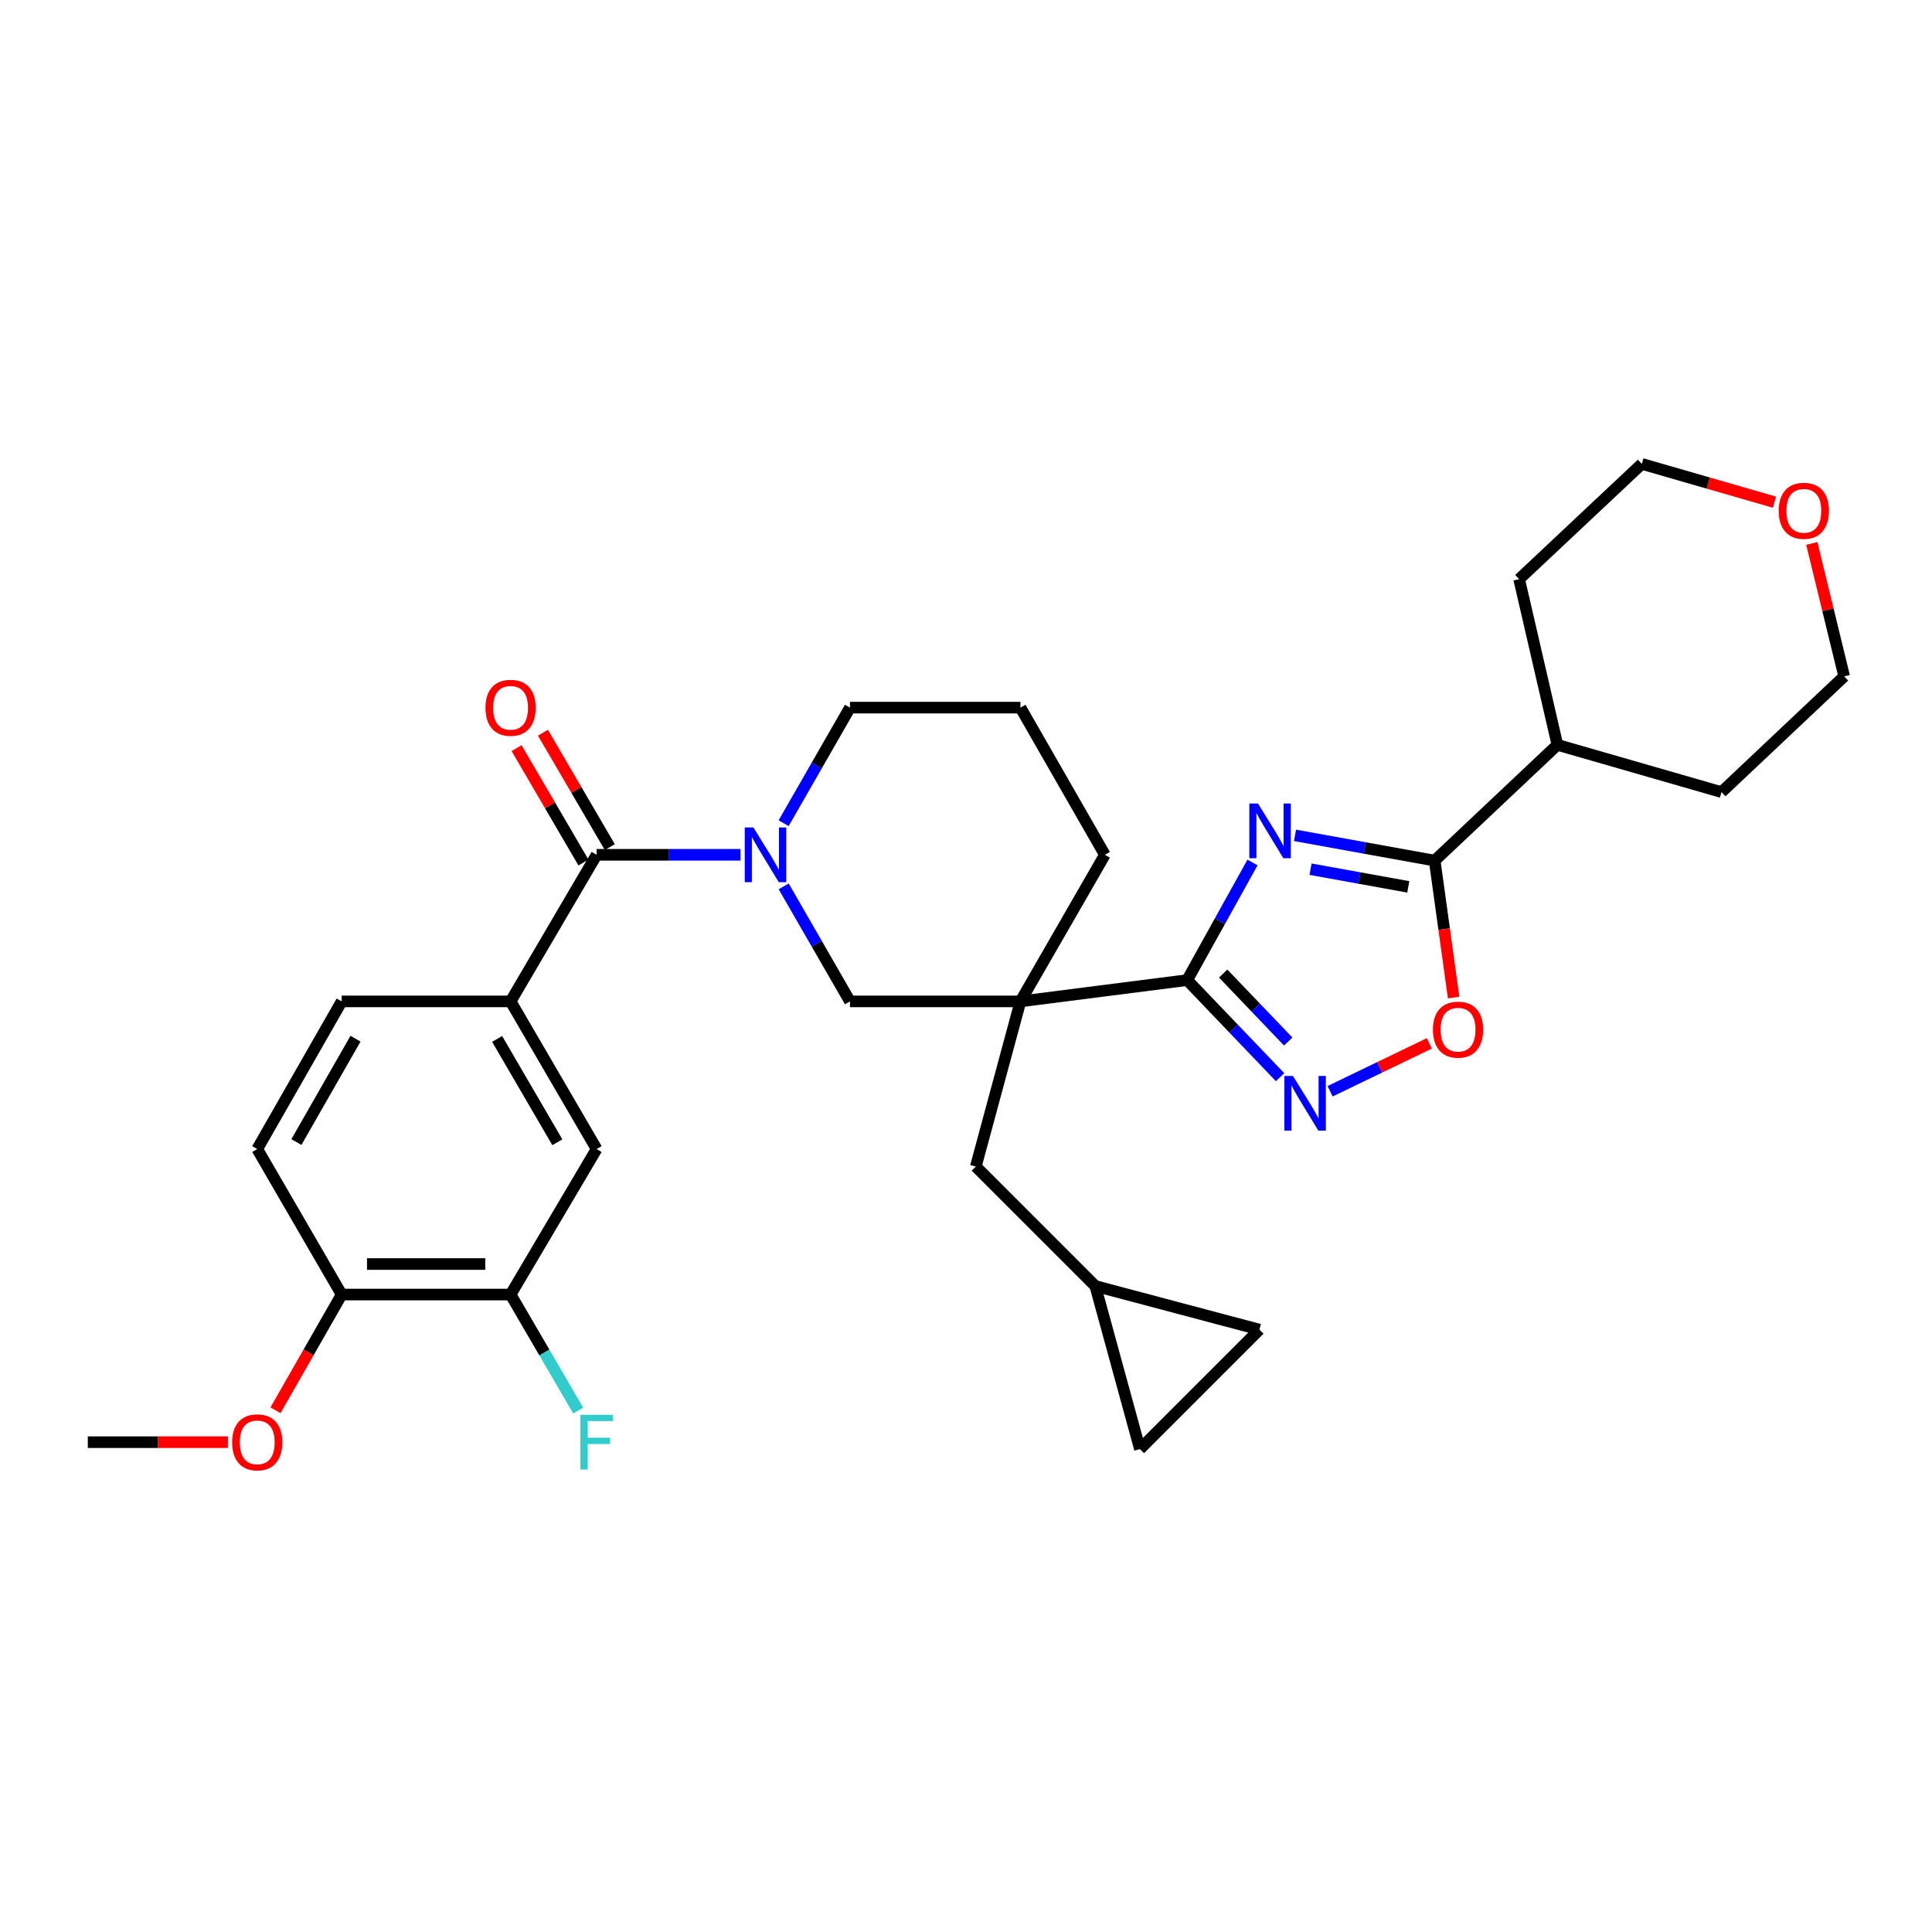 <?xml version='1.0' encoding='iso-8859-1'?>
<svg version='1.1' baseProfile='full'
              xmlns='http://www.w3.org/2000/svg'
                      xmlns:rdkit='http://www.rdkit.org/xml'
                      xmlns:xlink='http://www.w3.org/1999/xlink'
                  xml:space='preserve'
width='1000px' height='1000px' viewBox='0 0 1000 1000'>
<!-- END OF HEADER -->
<rect style='opacity:1.0;fill:#FFFFFF;stroke:none' width='1000' height='1000' x='0' y='0'> </rect>
<path class='bond-0' d='M 648.299,446.418 L 631.392,476.859' style='fill:none;fill-rule:evenodd;stroke:#0000FF;stroke-width:6px;stroke-linecap:butt;stroke-linejoin:miter;stroke-opacity:1' />
<path class='bond-0' d='M 631.392,476.859 L 614.486,507.3' style='fill:none;fill-rule:evenodd;stroke:#000000;stroke-width:6px;stroke-linecap:butt;stroke-linejoin:miter;stroke-opacity:1' />
<path class='bond-4' d='M 670.295,432.382 L 706.44,438.918' style='fill:none;fill-rule:evenodd;stroke:#0000FF;stroke-width:6px;stroke-linecap:butt;stroke-linejoin:miter;stroke-opacity:1' />
<path class='bond-4' d='M 706.44,438.918 L 742.585,445.453' style='fill:none;fill-rule:evenodd;stroke:#000000;stroke-width:6px;stroke-linecap:butt;stroke-linejoin:miter;stroke-opacity:1' />
<path class='bond-4' d='M 678.327,449.89 L 703.629,454.465' style='fill:none;fill-rule:evenodd;stroke:#0000FF;stroke-width:6px;stroke-linecap:butt;stroke-linejoin:miter;stroke-opacity:1' />
<path class='bond-4' d='M 703.629,454.465 L 728.93,459.04' style='fill:none;fill-rule:evenodd;stroke:#000000;stroke-width:6px;stroke-linecap:butt;stroke-linejoin:miter;stroke-opacity:1' />
<path class='bond-1' d='M 614.486,507.3 L 528.185,518.324' style='fill:none;fill-rule:evenodd;stroke:#000000;stroke-width:6px;stroke-linecap:butt;stroke-linejoin:miter;stroke-opacity:1' />
<path class='bond-3' d='M 614.486,507.3 L 638.527,532.424' style='fill:none;fill-rule:evenodd;stroke:#000000;stroke-width:6px;stroke-linecap:butt;stroke-linejoin:miter;stroke-opacity:1' />
<path class='bond-3' d='M 638.527,532.424 L 662.569,557.548' style='fill:none;fill-rule:evenodd;stroke:#0000FF;stroke-width:6px;stroke-linecap:butt;stroke-linejoin:miter;stroke-opacity:1' />
<path class='bond-3' d='M 633.113,503.914 L 649.942,521.5' style='fill:none;fill-rule:evenodd;stroke:#000000;stroke-width:6px;stroke-linecap:butt;stroke-linejoin:miter;stroke-opacity:1' />
<path class='bond-3' d='M 649.942,521.5 L 666.772,539.087' style='fill:none;fill-rule:evenodd;stroke:#0000FF;stroke-width:6px;stroke-linecap:butt;stroke-linejoin:miter;stroke-opacity:1' />
<path class='bond-7' d='M 528.185,518.324 L 439.944,518.324' style='fill:none;fill-rule:evenodd;stroke:#000000;stroke-width:6px;stroke-linecap:butt;stroke-linejoin:miter;stroke-opacity:1' />
<path class='bond-9' d='M 528.185,518.324 L 505.082,603.8' style='fill:none;fill-rule:evenodd;stroke:#000000;stroke-width:6px;stroke-linecap:butt;stroke-linejoin:miter;stroke-opacity:1' />
<path class='bond-21' d='M 528.185,518.324 L 571.879,442.443' style='fill:none;fill-rule:evenodd;stroke:#000000;stroke-width:6px;stroke-linecap:butt;stroke-linejoin:miter;stroke-opacity:1' />
<path class='bond-2' d='M 405.643,458.792 L 422.794,488.558' style='fill:none;fill-rule:evenodd;stroke:#0000FF;stroke-width:6px;stroke-linecap:butt;stroke-linejoin:miter;stroke-opacity:1' />
<path class='bond-2' d='M 422.794,488.558 L 439.944,518.324' style='fill:none;fill-rule:evenodd;stroke:#000000;stroke-width:6px;stroke-linecap:butt;stroke-linejoin:miter;stroke-opacity:1' />
<path class='bond-5' d='M 383.298,442.443 L 346.053,442.443' style='fill:none;fill-rule:evenodd;stroke:#0000FF;stroke-width:6px;stroke-linecap:butt;stroke-linejoin:miter;stroke-opacity:1' />
<path class='bond-5' d='M 346.053,442.443 L 308.807,442.443' style='fill:none;fill-rule:evenodd;stroke:#000000;stroke-width:6px;stroke-linecap:butt;stroke-linejoin:miter;stroke-opacity:1' />
<path class='bond-33' d='M 405.611,426.087 L 422.777,396.179' style='fill:none;fill-rule:evenodd;stroke:#0000FF;stroke-width:6px;stroke-linecap:butt;stroke-linejoin:miter;stroke-opacity:1' />
<path class='bond-33' d='M 422.777,396.179 L 439.944,366.271' style='fill:none;fill-rule:evenodd;stroke:#000000;stroke-width:6px;stroke-linecap:butt;stroke-linejoin:miter;stroke-opacity:1' />
<path class='bond-31' d='M 688.454,564.834 L 714.152,552.432' style='fill:none;fill-rule:evenodd;stroke:#0000FF;stroke-width:6px;stroke-linecap:butt;stroke-linejoin:miter;stroke-opacity:1' />
<path class='bond-31' d='M 714.152,552.432 L 739.851,540.03' style='fill:none;fill-rule:evenodd;stroke:#FF0000;stroke-width:6px;stroke-linecap:butt;stroke-linejoin:miter;stroke-opacity:1' />
<path class='bond-6' d='M 742.585,445.453 L 747.493,480.898' style='fill:none;fill-rule:evenodd;stroke:#000000;stroke-width:6px;stroke-linecap:butt;stroke-linejoin:miter;stroke-opacity:1' />
<path class='bond-6' d='M 747.493,480.898 L 752.401,516.343' style='fill:none;fill-rule:evenodd;stroke:#FF0000;stroke-width:6px;stroke-linecap:butt;stroke-linejoin:miter;stroke-opacity:1' />
<path class='bond-18' d='M 742.585,445.453 L 806.108,385.538' style='fill:none;fill-rule:evenodd;stroke:#000000;stroke-width:6px;stroke-linecap:butt;stroke-linejoin:miter;stroke-opacity:1' />
<path class='bond-8' d='M 308.807,442.443 L 264.288,518.324' style='fill:none;fill-rule:evenodd;stroke:#000000;stroke-width:6px;stroke-linecap:butt;stroke-linejoin:miter;stroke-opacity:1' />
<path class='bond-15' d='M 315.628,438.456 L 298.326,408.853' style='fill:none;fill-rule:evenodd;stroke:#000000;stroke-width:6px;stroke-linecap:butt;stroke-linejoin:miter;stroke-opacity:1' />
<path class='bond-15' d='M 298.326,408.853 L 281.024,379.25' style='fill:none;fill-rule:evenodd;stroke:#FF0000;stroke-width:6px;stroke-linecap:butt;stroke-linejoin:miter;stroke-opacity:1' />
<path class='bond-15' d='M 301.987,446.429 L 284.685,416.826' style='fill:none;fill-rule:evenodd;stroke:#000000;stroke-width:6px;stroke-linecap:butt;stroke-linejoin:miter;stroke-opacity:1' />
<path class='bond-15' d='M 284.685,416.826 L 267.383,387.223' style='fill:none;fill-rule:evenodd;stroke:#FF0000;stroke-width:6px;stroke-linecap:butt;stroke-linejoin:miter;stroke-opacity:1' />
<path class='bond-10' d='M 264.288,518.324 L 308.807,594.742' style='fill:none;fill-rule:evenodd;stroke:#000000;stroke-width:6px;stroke-linecap:butt;stroke-linejoin:miter;stroke-opacity:1' />
<path class='bond-10' d='M 257.314,537.74 L 288.478,591.233' style='fill:none;fill-rule:evenodd;stroke:#000000;stroke-width:6px;stroke-linecap:butt;stroke-linejoin:miter;stroke-opacity:1' />
<path class='bond-17' d='M 264.288,518.324 L 176.846,518.324' style='fill:none;fill-rule:evenodd;stroke:#000000;stroke-width:6px;stroke-linecap:butt;stroke-linejoin:miter;stroke-opacity:1' />
<path class='bond-12' d='M 505.082,603.8 L 566.929,665.647' style='fill:none;fill-rule:evenodd;stroke:#000000;stroke-width:6px;stroke-linecap:butt;stroke-linejoin:miter;stroke-opacity:1' />
<path class='bond-11' d='M 308.807,594.742 L 264.288,670.053' style='fill:none;fill-rule:evenodd;stroke:#000000;stroke-width:6px;stroke-linecap:butt;stroke-linejoin:miter;stroke-opacity:1' />
<path class='bond-22' d='M 264.288,670.053 L 281.779,700.076' style='fill:none;fill-rule:evenodd;stroke:#000000;stroke-width:6px;stroke-linecap:butt;stroke-linejoin:miter;stroke-opacity:1' />
<path class='bond-22' d='M 281.779,700.076 L 299.27,730.1' style='fill:none;fill-rule:evenodd;stroke:#33CCCC;stroke-width:6px;stroke-linecap:butt;stroke-linejoin:miter;stroke-opacity:1' />
<path class='bond-35' d='M 264.288,670.053 L 176.846,670.053' style='fill:none;fill-rule:evenodd;stroke:#000000;stroke-width:6px;stroke-linecap:butt;stroke-linejoin:miter;stroke-opacity:1' />
<path class='bond-35' d='M 251.171,654.254 L 189.962,654.254' style='fill:none;fill-rule:evenodd;stroke:#000000;stroke-width:6px;stroke-linecap:butt;stroke-linejoin:miter;stroke-opacity:1' />
<path class='bond-13' d='M 566.929,665.647 L 651.878,688.205' style='fill:none;fill-rule:evenodd;stroke:#000000;stroke-width:6px;stroke-linecap:butt;stroke-linejoin:miter;stroke-opacity:1' />
<path class='bond-14' d='M 566.929,665.647 L 590.031,750.052' style='fill:none;fill-rule:evenodd;stroke:#000000;stroke-width:6px;stroke-linecap:butt;stroke-linejoin:miter;stroke-opacity:1' />
<path class='bond-34' d='M 651.878,688.205 L 590.031,750.052' style='fill:none;fill-rule:evenodd;stroke:#000000;stroke-width:6px;stroke-linecap:butt;stroke-linejoin:miter;stroke-opacity:1' />
<path class='bond-16' d='M 176.846,670.053 L 133.151,594.742' style='fill:none;fill-rule:evenodd;stroke:#000000;stroke-width:6px;stroke-linecap:butt;stroke-linejoin:miter;stroke-opacity:1' />
<path class='bond-24' d='M 176.846,670.053 L 159.722,700.002' style='fill:none;fill-rule:evenodd;stroke:#000000;stroke-width:6px;stroke-linecap:butt;stroke-linejoin:miter;stroke-opacity:1' />
<path class='bond-24' d='M 159.722,700.002 L 142.597,729.95' style='fill:none;fill-rule:evenodd;stroke:#FF0000;stroke-width:6px;stroke-linecap:butt;stroke-linejoin:miter;stroke-opacity:1' />
<path class='bond-19' d='M 176.846,518.324 L 133.151,594.742' style='fill:none;fill-rule:evenodd;stroke:#000000;stroke-width:6px;stroke-linecap:butt;stroke-linejoin:miter;stroke-opacity:1' />
<path class='bond-19' d='M 184.007,537.63 L 153.421,591.122' style='fill:none;fill-rule:evenodd;stroke:#000000;stroke-width:6px;stroke-linecap:butt;stroke-linejoin:miter;stroke-opacity:1' />
<path class='bond-28' d='M 806.108,385.538 L 786.306,299.772' style='fill:none;fill-rule:evenodd;stroke:#000000;stroke-width:6px;stroke-linecap:butt;stroke-linejoin:miter;stroke-opacity:1' />
<path class='bond-29' d='M 806.108,385.538 L 891.049,409.992' style='fill:none;fill-rule:evenodd;stroke:#000000;stroke-width:6px;stroke-linecap:butt;stroke-linejoin:miter;stroke-opacity:1' />
<path class='bond-20' d='M 937.794,281.278 L 946.17,315.682' style='fill:none;fill-rule:evenodd;stroke:#FF0000;stroke-width:6px;stroke-linecap:butt;stroke-linejoin:miter;stroke-opacity:1' />
<path class='bond-20' d='M 946.17,315.682 L 954.545,350.085' style='fill:none;fill-rule:evenodd;stroke:#000000;stroke-width:6px;stroke-linecap:butt;stroke-linejoin:miter;stroke-opacity:1' />
<path class='bond-32' d='M 918.482,259.93 L 884.142,250.021' style='fill:none;fill-rule:evenodd;stroke:#FF0000;stroke-width:6px;stroke-linecap:butt;stroke-linejoin:miter;stroke-opacity:1' />
<path class='bond-32' d='M 884.142,250.021 L 849.803,240.111' style='fill:none;fill-rule:evenodd;stroke:#000000;stroke-width:6px;stroke-linecap:butt;stroke-linejoin:miter;stroke-opacity:1' />
<path class='bond-25' d='M 571.879,442.443 L 528.185,366.271' style='fill:none;fill-rule:evenodd;stroke:#000000;stroke-width:6px;stroke-linecap:butt;stroke-linejoin:miter;stroke-opacity:1' />
<path class='bond-23' d='M 439.944,366.271 L 528.185,366.271' style='fill:none;fill-rule:evenodd;stroke:#000000;stroke-width:6px;stroke-linecap:butt;stroke-linejoin:miter;stroke-opacity:1' />
<path class='bond-30' d='M 117.959,746.471 L 81.707,746.471' style='fill:none;fill-rule:evenodd;stroke:#FF0000;stroke-width:6px;stroke-linecap:butt;stroke-linejoin:miter;stroke-opacity:1' />
<path class='bond-30' d='M 81.707,746.471 L 45.455,746.471' style='fill:none;fill-rule:evenodd;stroke:#000000;stroke-width:6px;stroke-linecap:butt;stroke-linejoin:miter;stroke-opacity:1' />
<path class='bond-26' d='M 849.803,240.111 L 786.306,299.772' style='fill:none;fill-rule:evenodd;stroke:#000000;stroke-width:6px;stroke-linecap:butt;stroke-linejoin:miter;stroke-opacity:1' />
<path class='bond-27' d='M 954.545,350.085 L 891.049,409.992' style='fill:none;fill-rule:evenodd;stroke:#000000;stroke-width:6px;stroke-linecap:butt;stroke-linejoin:miter;stroke-opacity:1' />
<path  class='atom-0' d='M 651.13 415.889
L 660.41 430.889
Q 661.33 432.369, 662.81 435.049
Q 664.29 437.729, 664.37 437.889
L 664.37 415.889
L 668.13 415.889
L 668.13 444.209
L 664.25 444.209
L 654.29 427.809
Q 653.13 425.889, 651.89 423.689
Q 650.69 421.489, 650.33 420.809
L 650.33 444.209
L 646.65 444.209
L 646.65 415.889
L 651.13 415.889
' fill='#0000FF'/>
<path  class='atom-3' d='M 389.963 428.283
L 399.243 443.283
Q 400.163 444.763, 401.643 447.443
Q 403.123 450.123, 403.203 450.283
L 403.203 428.283
L 406.963 428.283
L 406.963 456.603
L 403.083 456.603
L 393.123 440.203
Q 391.963 438.283, 390.723 436.083
Q 389.523 433.883, 389.163 433.203
L 389.163 456.603
L 385.483 456.603
L 385.483 428.283
L 389.963 428.283
' fill='#0000FF'/>
<path  class='atom-4' d='M 669.256 556.918
L 678.536 571.918
Q 679.456 573.398, 680.936 576.078
Q 682.416 578.758, 682.496 578.918
L 682.496 556.918
L 686.256 556.918
L 686.256 585.238
L 682.376 585.238
L 672.416 568.838
Q 671.256 566.918, 670.016 564.718
Q 668.816 562.518, 668.456 561.838
L 668.456 585.238
L 664.776 585.238
L 664.776 556.918
L 669.256 556.918
' fill='#0000FF'/>
<path  class='atom-7' d='M 741.689 532.949
Q 741.689 526.149, 745.049 522.349
Q 748.409 518.549, 754.689 518.549
Q 760.969 518.549, 764.329 522.349
Q 767.689 526.149, 767.689 532.949
Q 767.689 539.829, 764.289 543.749
Q 760.889 547.629, 754.689 547.629
Q 748.449 547.629, 745.049 543.749
Q 741.689 539.869, 741.689 532.949
M 754.689 544.429
Q 759.009 544.429, 761.329 541.549
Q 763.689 538.629, 763.689 532.949
Q 763.689 527.389, 761.329 524.589
Q 759.009 521.749, 754.689 521.749
Q 750.369 521.749, 748.009 524.549
Q 745.689 527.349, 745.689 532.949
Q 745.689 538.669, 748.009 541.549
Q 750.369 544.429, 754.689 544.429
' fill='#FF0000'/>
<path  class='atom-16' d='M 251.288 366.351
Q 251.288 359.551, 254.648 355.751
Q 258.008 351.951, 264.288 351.951
Q 270.568 351.951, 273.928 355.751
Q 277.288 359.551, 277.288 366.351
Q 277.288 373.231, 273.888 377.151
Q 270.488 381.031, 264.288 381.031
Q 258.048 381.031, 254.648 377.151
Q 251.288 373.271, 251.288 366.351
M 264.288 377.831
Q 268.608 377.831, 270.928 374.951
Q 273.288 372.031, 273.288 366.351
Q 273.288 360.791, 270.928 357.991
Q 268.608 355.151, 264.288 355.151
Q 259.968 355.151, 257.608 357.951
Q 255.288 360.751, 255.288 366.351
Q 255.288 372.071, 257.608 374.951
Q 259.968 377.831, 264.288 377.831
' fill='#FF0000'/>
<path  class='atom-21' d='M 920.664 264.391
Q 920.664 257.591, 924.024 253.791
Q 927.384 249.991, 933.664 249.991
Q 939.944 249.991, 943.304 253.791
Q 946.664 257.591, 946.664 264.391
Q 946.664 271.271, 943.264 275.191
Q 939.864 279.071, 933.664 279.071
Q 927.424 279.071, 924.024 275.191
Q 920.664 271.311, 920.664 264.391
M 933.664 275.871
Q 937.984 275.871, 940.304 272.991
Q 942.664 270.071, 942.664 264.391
Q 942.664 258.831, 940.304 256.031
Q 937.984 253.191, 933.664 253.191
Q 929.344 253.191, 926.984 255.991
Q 924.664 258.791, 924.664 264.391
Q 924.664 270.111, 926.984 272.991
Q 929.344 275.871, 933.664 275.871
' fill='#FF0000'/>
<path  class='atom-23' d='M 300.387 732.311
L 317.227 732.311
L 317.227 735.551
L 304.187 735.551
L 304.187 744.151
L 315.787 744.151
L 315.787 747.431
L 304.187 747.431
L 304.187 760.631
L 300.387 760.631
L 300.387 732.311
' fill='#33CCCC'/>
<path  class='atom-25' d='M 120.151 746.551
Q 120.151 739.751, 123.511 735.951
Q 126.871 732.151, 133.151 732.151
Q 139.431 732.151, 142.791 735.951
Q 146.151 739.751, 146.151 746.551
Q 146.151 753.431, 142.751 757.351
Q 139.351 761.231, 133.151 761.231
Q 126.911 761.231, 123.511 757.351
Q 120.151 753.471, 120.151 746.551
M 133.151 758.031
Q 137.471 758.031, 139.791 755.151
Q 142.151 752.231, 142.151 746.551
Q 142.151 740.991, 139.791 738.191
Q 137.471 735.351, 133.151 735.351
Q 128.831 735.351, 126.471 738.151
Q 124.151 740.951, 124.151 746.551
Q 124.151 752.271, 126.471 755.151
Q 128.831 758.031, 133.151 758.031
' fill='#FF0000'/>
</svg>

